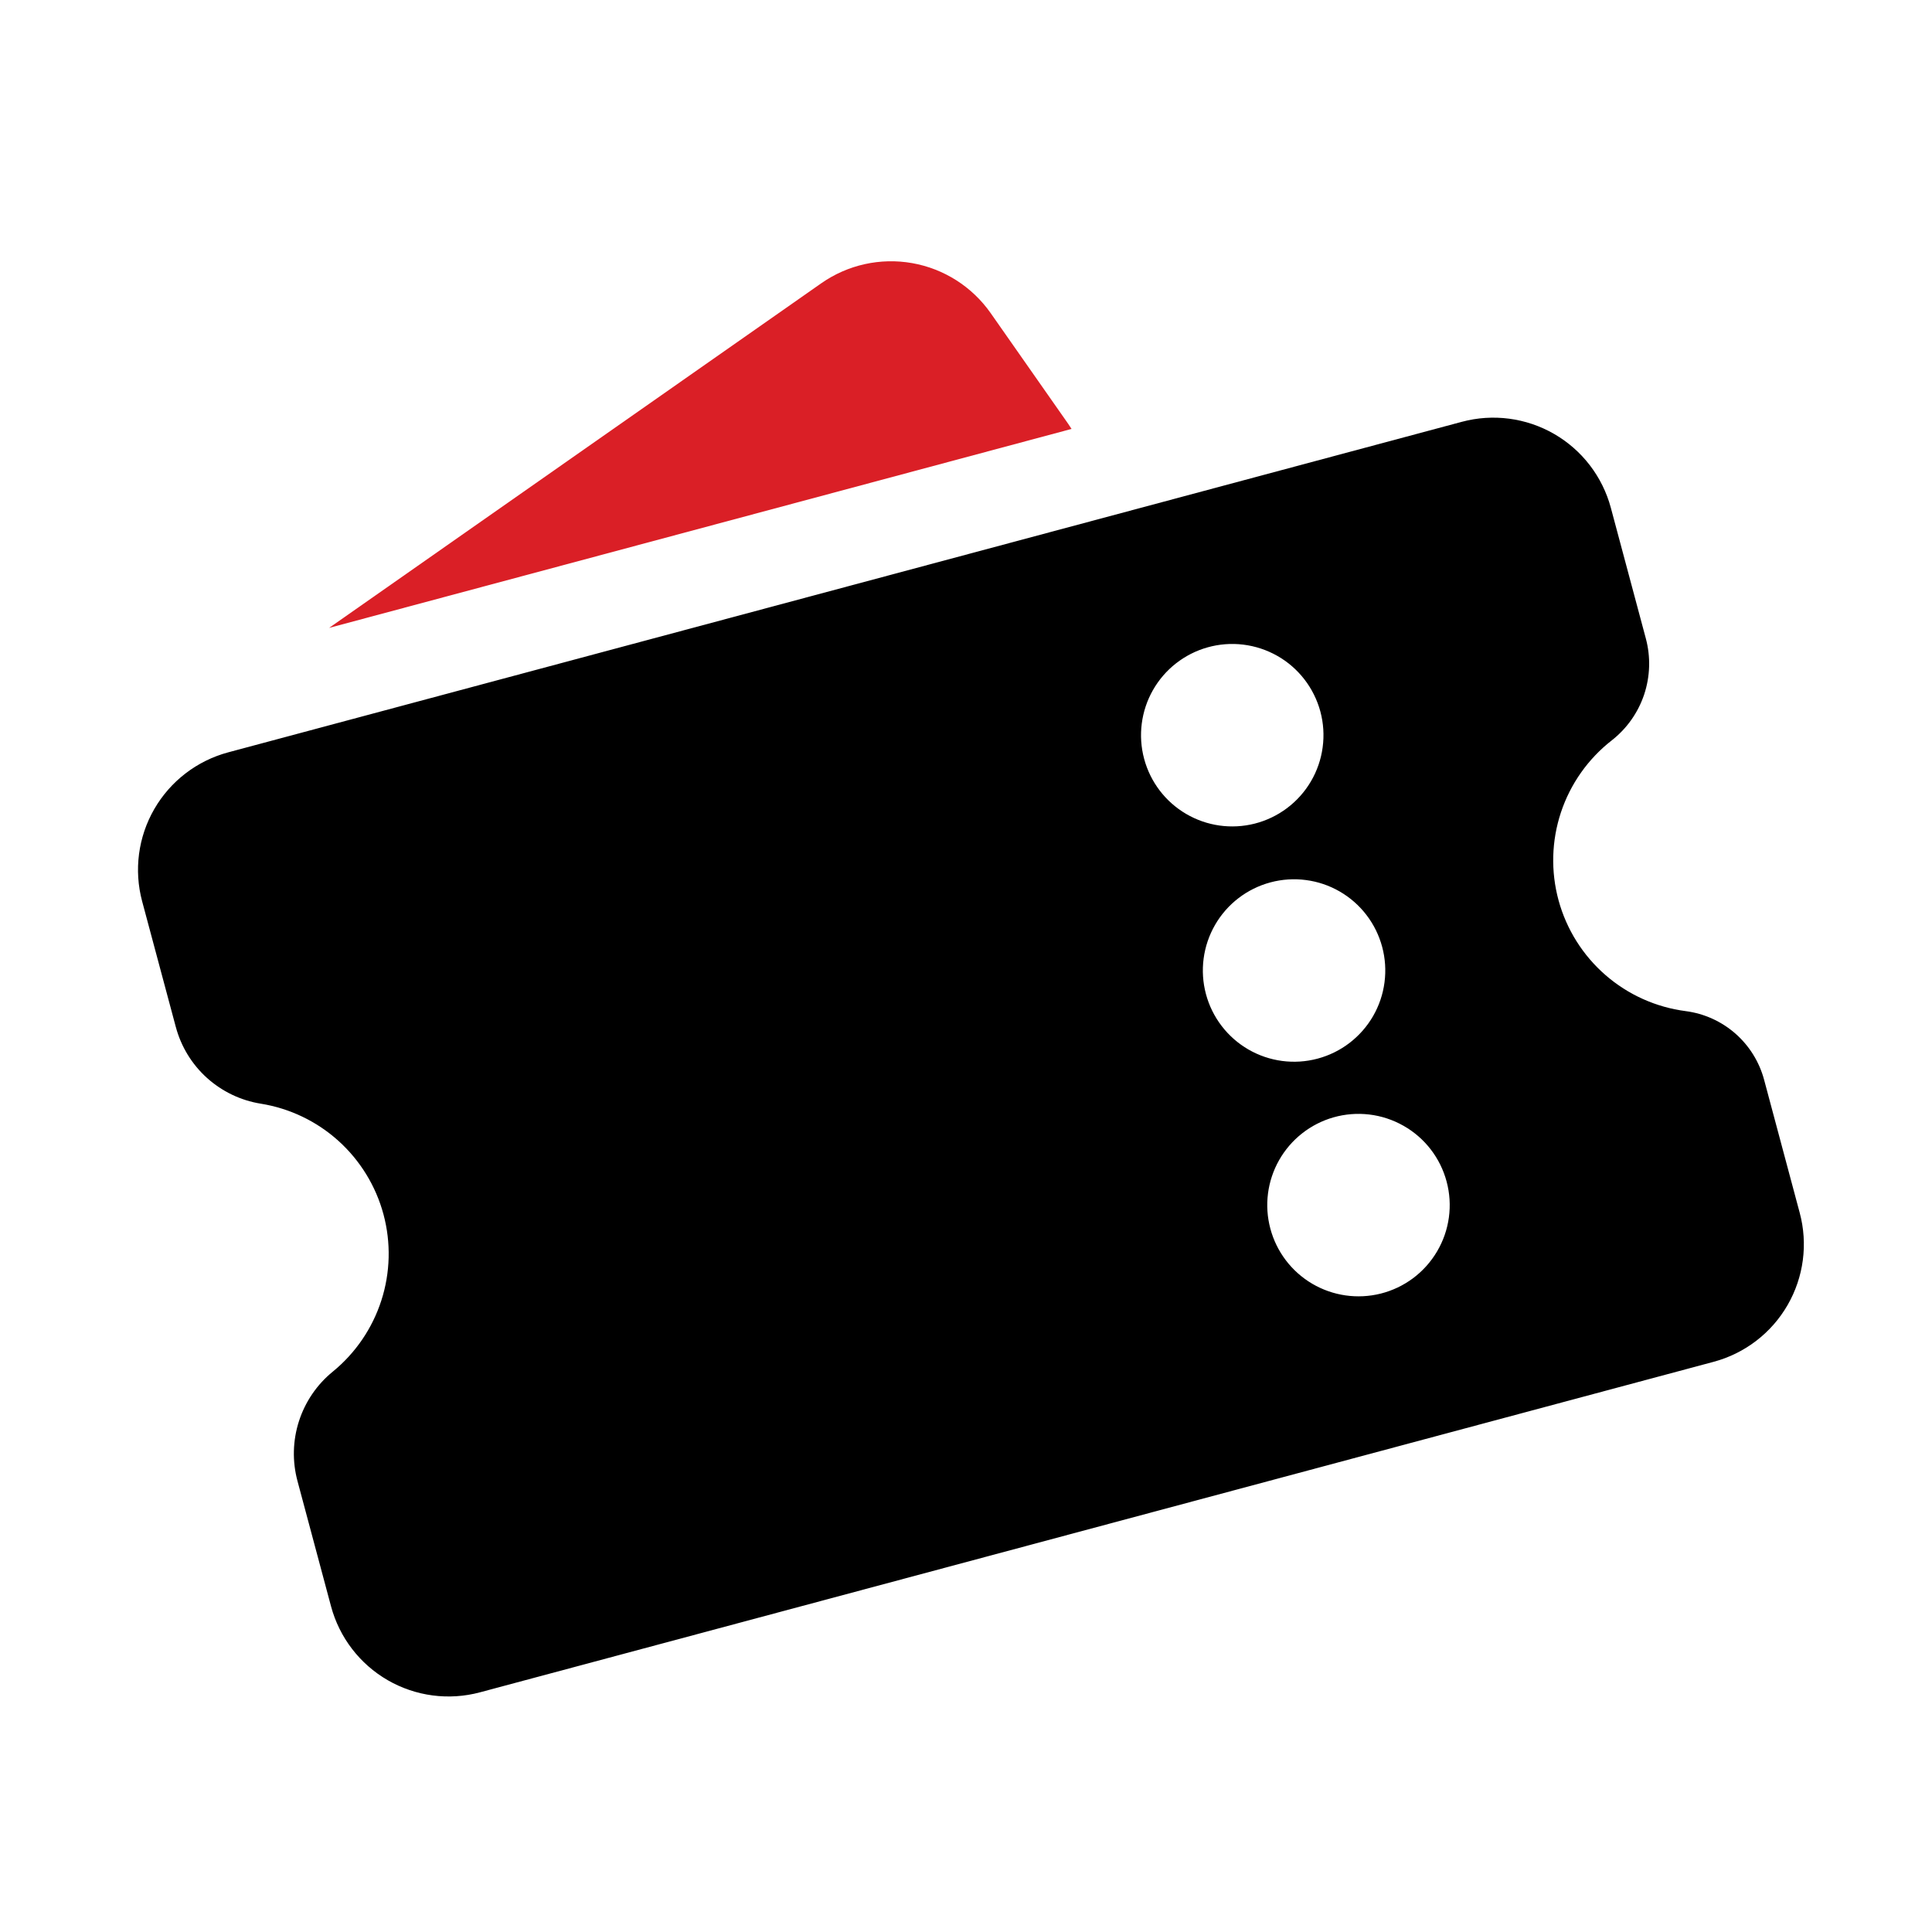 <svg width="70" height="70" viewBox="0 0 70 70" fill="none" xmlns="http://www.w3.org/2000/svg">
<g id="Raffle">
<g id="Raffle_2">
<path id="Subtract" fill-rule="evenodd" clip-rule="evenodd" d="M5.15 32.656L6.37 37.209L6.371 37.211C6.561 37.921 6.952 38.561 7.498 39.054C8.044 39.546 8.72 39.871 9.446 39.988C10.495 40.156 11.473 40.624 12.262 41.335C13.051 42.047 13.618 42.971 13.894 43.997C14.17 45.023 14.143 46.107 13.817 47.118C13.491 48.129 12.88 49.025 12.057 49.697C11.484 50.164 11.059 50.787 10.832 51.491C10.605 52.195 10.587 52.949 10.779 53.663L11.994 58.2C12.297 59.329 13.035 60.291 14.047 60.876C15.059 61.46 16.262 61.619 17.391 61.316L62.091 49.34C63.22 49.037 64.183 48.298 64.767 47.286C65.351 46.274 65.51 45.071 65.207 43.942L63.916 39.119C63.742 38.471 63.379 37.889 62.874 37.446C62.368 37.004 61.743 36.722 61.078 36.635C59.999 36.495 58.987 36.04 58.167 35.326C57.347 34.612 56.757 33.672 56.47 32.623C56.184 31.574 56.214 30.464 56.556 29.433C56.899 28.401 57.54 27.494 58.397 26.825C58.942 26.399 59.35 25.822 59.57 25.166C59.789 24.509 59.811 23.803 59.632 23.134L58.364 18.399C58.061 17.27 57.322 16.307 56.31 15.723C55.298 15.139 54.095 14.98 52.966 15.283L8.268 27.259C7.139 27.562 6.176 28.3 5.591 29.312C5.006 30.324 4.848 31.527 5.15 32.656ZM46.633 29.279C46.283 29.542 45.885 29.733 45.461 29.841C44.618 30.055 43.725 29.929 42.975 29.489C42.226 29.05 41.679 28.333 41.454 27.493C41.229 26.654 41.344 25.759 41.773 25.004C42.203 24.248 42.913 23.692 43.749 23.456C44.171 23.337 44.611 23.303 45.046 23.356C45.48 23.409 45.9 23.548 46.281 23.764C46.661 23.98 46.995 24.27 47.262 24.616C47.53 24.963 47.726 25.359 47.84 25.782C47.953 26.205 47.981 26.646 47.922 27.079C47.864 27.513 47.72 27.931 47.498 28.309C47.277 28.686 46.983 29.016 46.633 29.279ZM48.898 37.786C48.554 38.05 48.16 38.244 47.741 38.356C46.894 38.583 45.993 38.464 45.234 38.026C44.475 37.587 43.921 36.865 43.694 36.018C43.467 35.172 43.586 34.269 44.024 33.51C44.462 32.751 45.184 32.197 46.031 31.97C46.45 31.858 46.888 31.829 47.318 31.886C47.749 31.942 48.164 32.083 48.539 32.3C48.915 32.517 49.245 32.806 49.509 33.151C49.773 33.495 49.967 33.889 50.079 34.308C50.191 34.727 50.22 35.164 50.163 35.595C50.107 36.025 49.966 36.44 49.749 36.816C49.532 37.192 49.242 37.521 48.898 37.786ZM51.201 46.31C50.849 46.573 50.45 46.763 50.024 46.87C49.183 47.08 48.292 46.952 47.544 46.512C46.797 46.072 46.252 45.356 46.028 44.518C45.803 43.681 45.917 42.788 46.345 42.033C46.773 41.279 47.48 40.722 48.314 40.484C48.736 40.364 49.177 40.329 49.613 40.381C50.048 40.433 50.469 40.572 50.85 40.788C51.232 41.004 51.567 41.294 51.835 41.641C52.103 41.988 52.3 42.385 52.413 42.808C52.527 43.232 52.555 43.674 52.496 44.108C52.437 44.543 52.292 44.961 52.069 45.339C51.847 45.717 51.552 46.047 51.201 46.31Z" fill="black"/>
<path id="Intersect" fill-rule="evenodd" clip-rule="evenodd" d="M29.757 10.263L11.924 22.75L38.824 15.541C38.787 15.48 38.748 15.42 38.706 15.361L35.894 11.345C35.223 10.388 34.2 9.736 33.049 9.533C31.898 9.33 30.714 9.593 29.757 10.263Z" fill="#DA1F26"/>
</g>
</g>
</svg>
